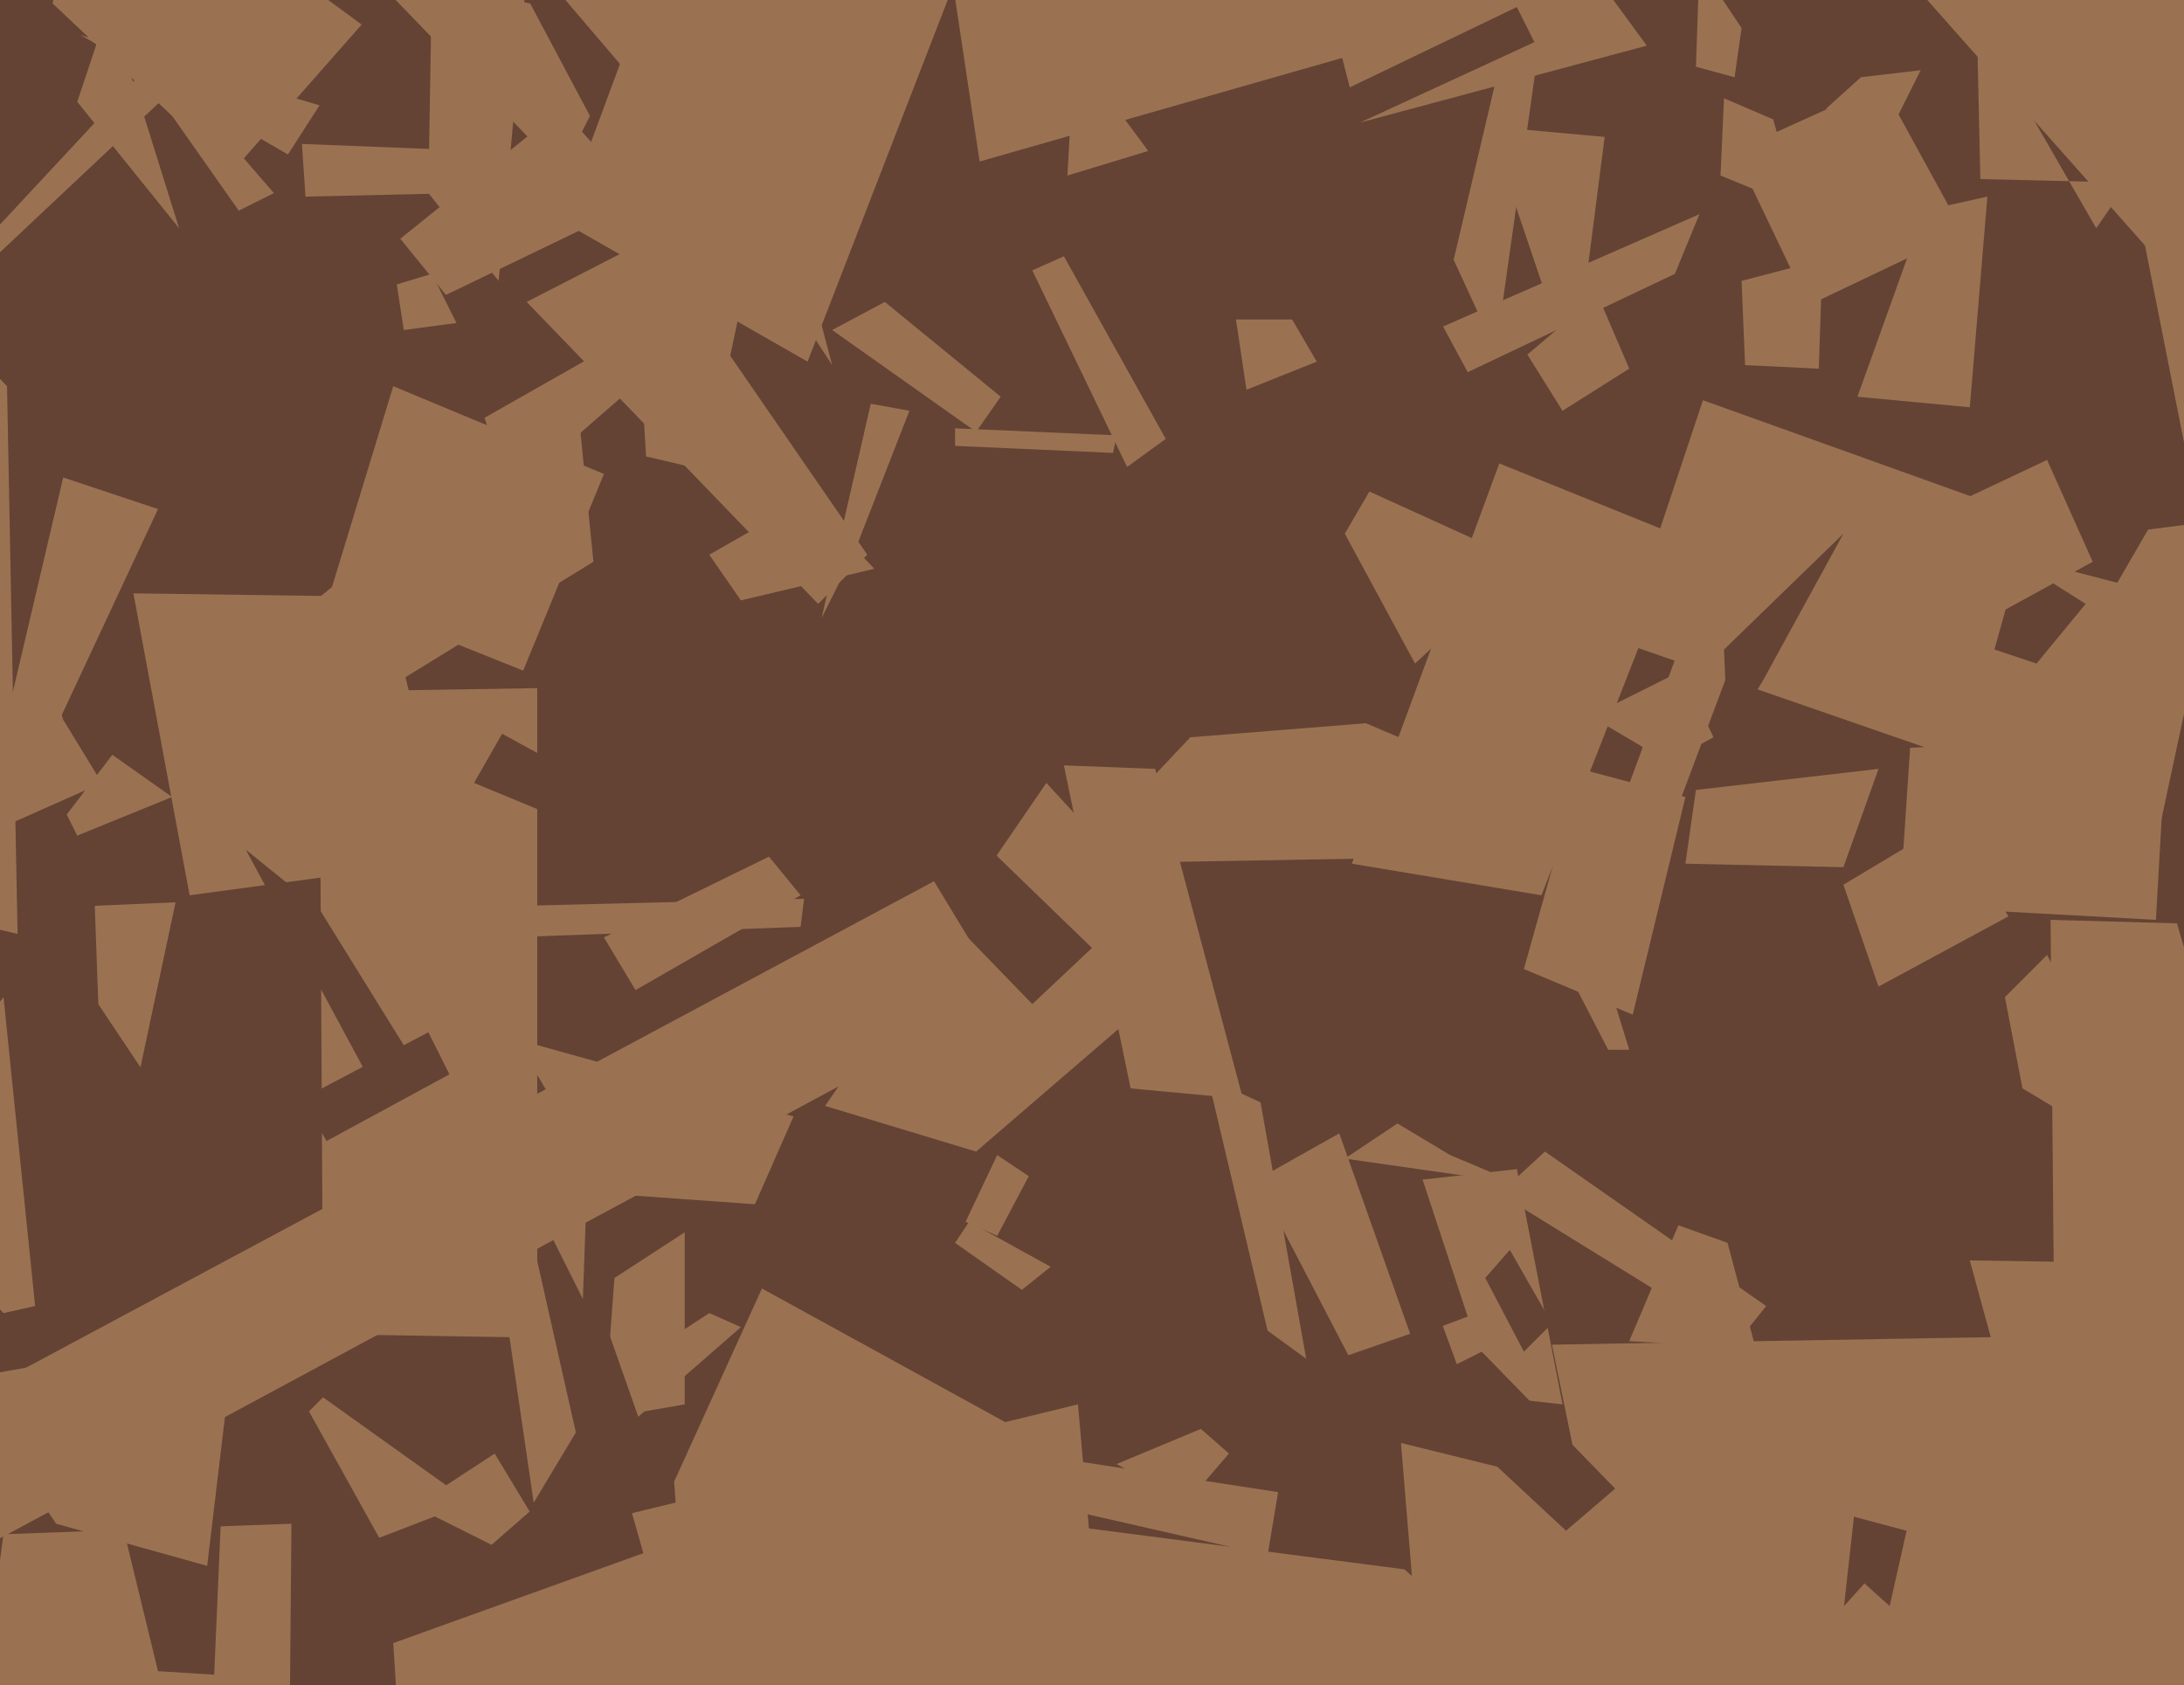 <svg xmlns="http://www.w3.org/2000/svg" width="622px" height="480px">
  <rect width="622" height="480" fill="rgb(100,67,53)"/>
  <polygon points="204,588 192,422 217,367 288,406" fill="rgb(155,114,81)"/>
  <polygon points="321,133 294,77 303,73 332,125" fill="rgb(155,114,81)"/>
  <polygon points="304,50 305,32 313,24 327,43" fill="rgb(155,114,81)"/>
  <polygon points="150,86 185,68 247,158 233,172" fill="rgb(155,114,81)"/>
  <polygon points="114,68 160,31 183,57 127,84" fill="rgb(155,114,81)"/>
  <polygon points="174,54 87,56 86,41 137,43" fill="rgb(155,114,81)"/>
  <polygon points="230,103 160,63 197,-37 273,-8" fill="rgb(155,114,81)"/>
  <polygon points="172,267 219,244 228,255 181,282" fill="rgb(155,114,81)"/>
  <polygon points="215,343 173,340 147,296 226,318" fill="rgb(155,114,81)"/>
  <polygon points="278,328 235,315 298,223 343,272" fill="rgb(155,114,81)"/>
  <polygon points="418,397 396,337 432,333 445,400" fill="rgb(155,114,81)"/>
  <polygon points="635,214 579,155 705,139 756,244" fill="rgb(155,114,81)"/>
  <polygon points="462,183 485,114 630,166 615,236" fill="rgb(155,114,81)"/>
  <polygon points="553,153 660,135 614,147 603,166" fill="rgb(100,67,53)"/>
  <polygon points="463,226 477,188 492,192 477,232" fill="rgb(155,114,81)"/>
  <polygon points="140,440 118,429 202,374 211,378" fill="rgb(155,114,81)"/>
  <polygon points="108,438 88,402 92,398 134,428" fill="rgb(155,114,81)"/>
  <polygon points="501,538 304,526 292,433 400,447" fill="rgb(155,114,81)"/>
  <polygon points="82,547 -11,526 1,437 83,434" fill="rgb(155,114,81)"/>
  <polygon points="237,94 252,86 285,113 278,123" fill="rgb(155,114,81)"/>
  <polygon points="520,31 530,22 547,20 537,40" fill="rgb(155,114,81)"/>
  <polygon points="448,109 446,101 424,36 457,39" fill="rgb(155,114,81)"/>
  <polygon points="172,404 175,364 195,351 195,400" fill="rgb(155,114,81)"/>
  <polygon points="160,49 104,-9 151,1 168,33" fill="rgb(155,114,81)"/>
  <polygon points="272,354 276,348 305,364 299,373" fill="rgb(155,114,81)"/>
  <polygon points="567,381 561,359 624,360 548,582" fill="rgb(155,114,81)"/>
  <polygon points="124,-66 152,-29 142,80 122,55" fill="rgb(155,114,81)"/>
  <polygon points="488,555 410,545 399,411 476,430" fill="rgb(155,114,81)"/>
  <polygon points="279,46 262,-67 326,-138 391,14" fill="rgb(155,114,81)"/>
  <polygon points="28,286 27,258 50,257 40,304" fill="rgb(155,114,81)"/>
  <polygon points="580,189 568,185 575,160 594,172" fill="rgb(100,67,53)"/>
  <polygon points="426,100 414,74 430,6 440,1" fill="rgb(155,114,81)"/>
  <polygon points="66,49 15,1 24,-51 103,7" fill="rgb(155,114,81)"/>
  <polygon points="490,50 491,28 505,34 512,59" fill="rgb(155,114,81)"/>
  <polygon points="475,217 453,204 479,191 488,210" fill="rgb(155,114,81)"/>
  <polygon points="465,289 434,276 450,219 480,227" fill="rgb(155,114,81)"/>
  <polygon points="153,381 92,380 91,197 153,196" fill="rgb(155,114,81)"/>
  <polygon points="500,384 464,382 478,349 492,354" fill="rgb(155,114,81)"/>
  <polygon points="303,218 329,219 354,313 322,310" fill="rgb(155,114,81)"/>
  <polygon points="138,-27 168,-157 237,104 196,41" fill="rgb(155,114,81)"/>
  <polygon points="387,35 376,-8 439,-28 469,13" fill="rgb(155,114,81)"/>
  <polygon points="13,189 18,205 29,223 -7,239" fill="rgb(155,114,81)"/>
  <polygon points="525,252 555,234 572,261 535,281" fill="rgb(155,114,81)"/>
  <polygon points="149,191 94,169 112,110 172,135" fill="rgb(155,114,81)"/>
  <polygon points="358,336 390,318 433,369 384,386" fill="rgb(155,114,81)"/>
  <polygon points="22,29 31,2 41,33 51,65" fill="rgb(155,114,81)"/>
  <polygon points="497,104 496,80 519,74 518,105" fill="rgb(155,114,81)"/>
  <polygon points="442,268 448,247 464,299 458,299" fill="rgb(155,114,81)"/>
  <polygon points="468,510 442,383 617,380 637,500" fill="rgb(155,114,81)"/>
  <polygon points="1,374 -37,334 1,284 10,372" fill="rgb(155,114,81)"/>
  <polygon points="45,476 36,439 63,431 61,477" fill="rgb(100,67,53)"/>
  <polygon points="149,258 229,256 228,264 144,267" fill="rgb(155,114,81)"/>
  <polygon points="385,36 380,27 432,2 437,12" fill="rgb(100,67,53)"/>
  <polygon points="16,434 -12,393 67,379 59,446" fill="rgb(155,114,81)"/>
  <polygon points="260,420 221,403 364,425 361,443" fill="rgb(155,114,81)"/>
  <polygon points="127,391 170,370 196,444 165,454" fill="rgb(100,67,53)"/>
  <polygon points="418,106 411,93 484,61 477,78" fill="rgb(155,114,81)"/>
  <polygon points="584,262 620,263 702,545 585,373" fill="rgb(155,114,81)"/>
  <polygon points="138,119 182,94 184,107 145,141" fill="rgb(155,114,81)"/>
  <polygon points="317,129 272,127 272,122 318,124" fill="rgb(155,114,81)"/>
  <polygon points="195,484 180,431 307,400 319,536" fill="rgb(155,114,81)"/>
  <polygon points="350,411 289,369 324,341 316,348" fill="rgb(100,67,53)"/>
  <polygon points="445,117 435,101 455,84 464,105" fill="rgb(155,114,81)"/>
  <polygon points="62,194 164,110 169,160 99,203" fill="rgb(155,114,81)"/>
  <polygon points="571,284 583,272 616,334 576,310" fill="rgb(155,114,81)"/>
  <polygon points="495,382 427,340 440,328 503,372" fill="rgb(155,114,81)"/>
  <polygon points="352,91 368,91 375,103 355,111" fill="rgb(155,114,81)"/>
  <polygon points="82,44 51,26 23,10 91,30" fill="rgb(155,114,81)"/>
  <polygon points="403,189 383,152 390,140 434,160" fill="rgb(155,114,81)"/>
  <polygon points="42,23 46,18 78,55 68,60" fill="rgb(155,114,81)"/>
  <polygon points="54,255 38,169 110,170 128,245" fill="rgb(155,114,81)"/>
  <polygon points="565,177 547,148 583,131 596,160" fill="rgb(155,114,81)"/>
  <polygon points="294,286 263,254 280,240 311,270" fill="rgb(100,67,53)"/>
  <polygon points="585,-61 560,-268 831,88 640,217" fill="rgb(155,114,81)"/>
  <polygon points="338,428 318,417 342,407 350,414" fill="rgb(155,114,81)"/>
  <polygon points="5,266 -106,240 -40,66 2,110" fill="rgb(155,114,81)"/>
  <polygon points="184,130 179,45 214,73 201,134" fill="rgb(155,114,81)"/>
  <polygon points="19,232 32,215 49,227 22,238" fill="rgb(155,114,81)"/>
  <polygon points="140,346 148,337 164,408 152,428" fill="rgb(155,114,81)"/>
  <polygon points="548,-1 585,-56 730,45 642,105" fill="rgb(155,114,81)"/>
  <polygon points="112,468 201,436 282,442 117,547" fill="rgb(155,114,81)"/>
  <polygon points="480,246 483,225 535,219 525,247" fill="rgb(155,114,81)"/>
  <polygon points="113,81 123,78 130,92 115,94" fill="rgb(155,114,81)"/>
  <polygon points="520,504 528,432 543,436 534,476" fill="rgb(100,67,53)"/>
  <polygon points="434,385 423,364 430,356 442,377" fill="rgb(100,67,53)"/>
  <polygon points="105,307 70,242 91,259 122,309" fill="rgb(100,67,53)"/>
  <polygon points="86,313 122,294 128,306 93,325" fill="rgb(100,67,53)"/>
  <polygon points="563,6 597,65 606,52 564,51" fill="rgb(155,114,81)"/>
  <polygon points="-28,94 40,21 53,22 -31,101" fill="rgb(155,114,81)"/>
  <polygon points="561,116 529,113 548,60 566,56" fill="rgb(155,114,81)"/>
  <polygon points="541,258 544,213 617,209 614,262" fill="rgb(155,114,81)"/>
  <polygon points="164,235 135,223 143,209 165,221" fill="rgb(100,67,53)"/>
  <polygon points="234,176 248,115 259,117 243,158" fill="rgb(155,114,81)"/>
  <polygon points="491,185 525,152 502,194 492,210" fill="rgb(100,67,53)"/>
  <polygon points="2,237 -5,234 18,136 45,145" fill="rgb(155,114,81)"/>
  <polygon points="-9,443 -27,408 266,251 286,284" fill="rgb(155,114,81)"/>
  <polygon points="513,471 531,451 551,469 568,571" fill="rgb(155,114,81)"/>
  <polygon points="166,370 156,350 38,404 167,342" fill="rgb(155,114,81)"/>
  <polygon points="402,395 422,385 460,424 446,436" fill="rgb(100,67,53)"/>
  <polygon points="202,158 230,142 249,162 211,171" fill="rgb(155,114,81)"/>
  <polygon points="373,299 391,293 418,375 402,381" fill="rgb(100,67,53)"/>
  <polygon points="515,87 494,43 536,24 559,66" fill="rgb(155,114,81)"/>
  <polygon points="483,19 484,-10 496,8 494,22" fill="rgb(155,114,81)"/>
  <polygon points="339,210 389,206 476,243 305,246" fill="rgb(155,114,81)"/>
  <polygon points="432,337 383,330 398,320 413,329" fill="rgb(155,114,81)"/>
  <polygon points="361,379 344,307 359,314 372,387" fill="rgb(155,114,81)"/>
  <polygon points="275,348 284,329 293,335 284,352" fill="rgb(155,114,81)"/>
  <polygon points="439,255 385,246 427,132 479,153" fill="rgb(155,114,81)"/>
</svg>